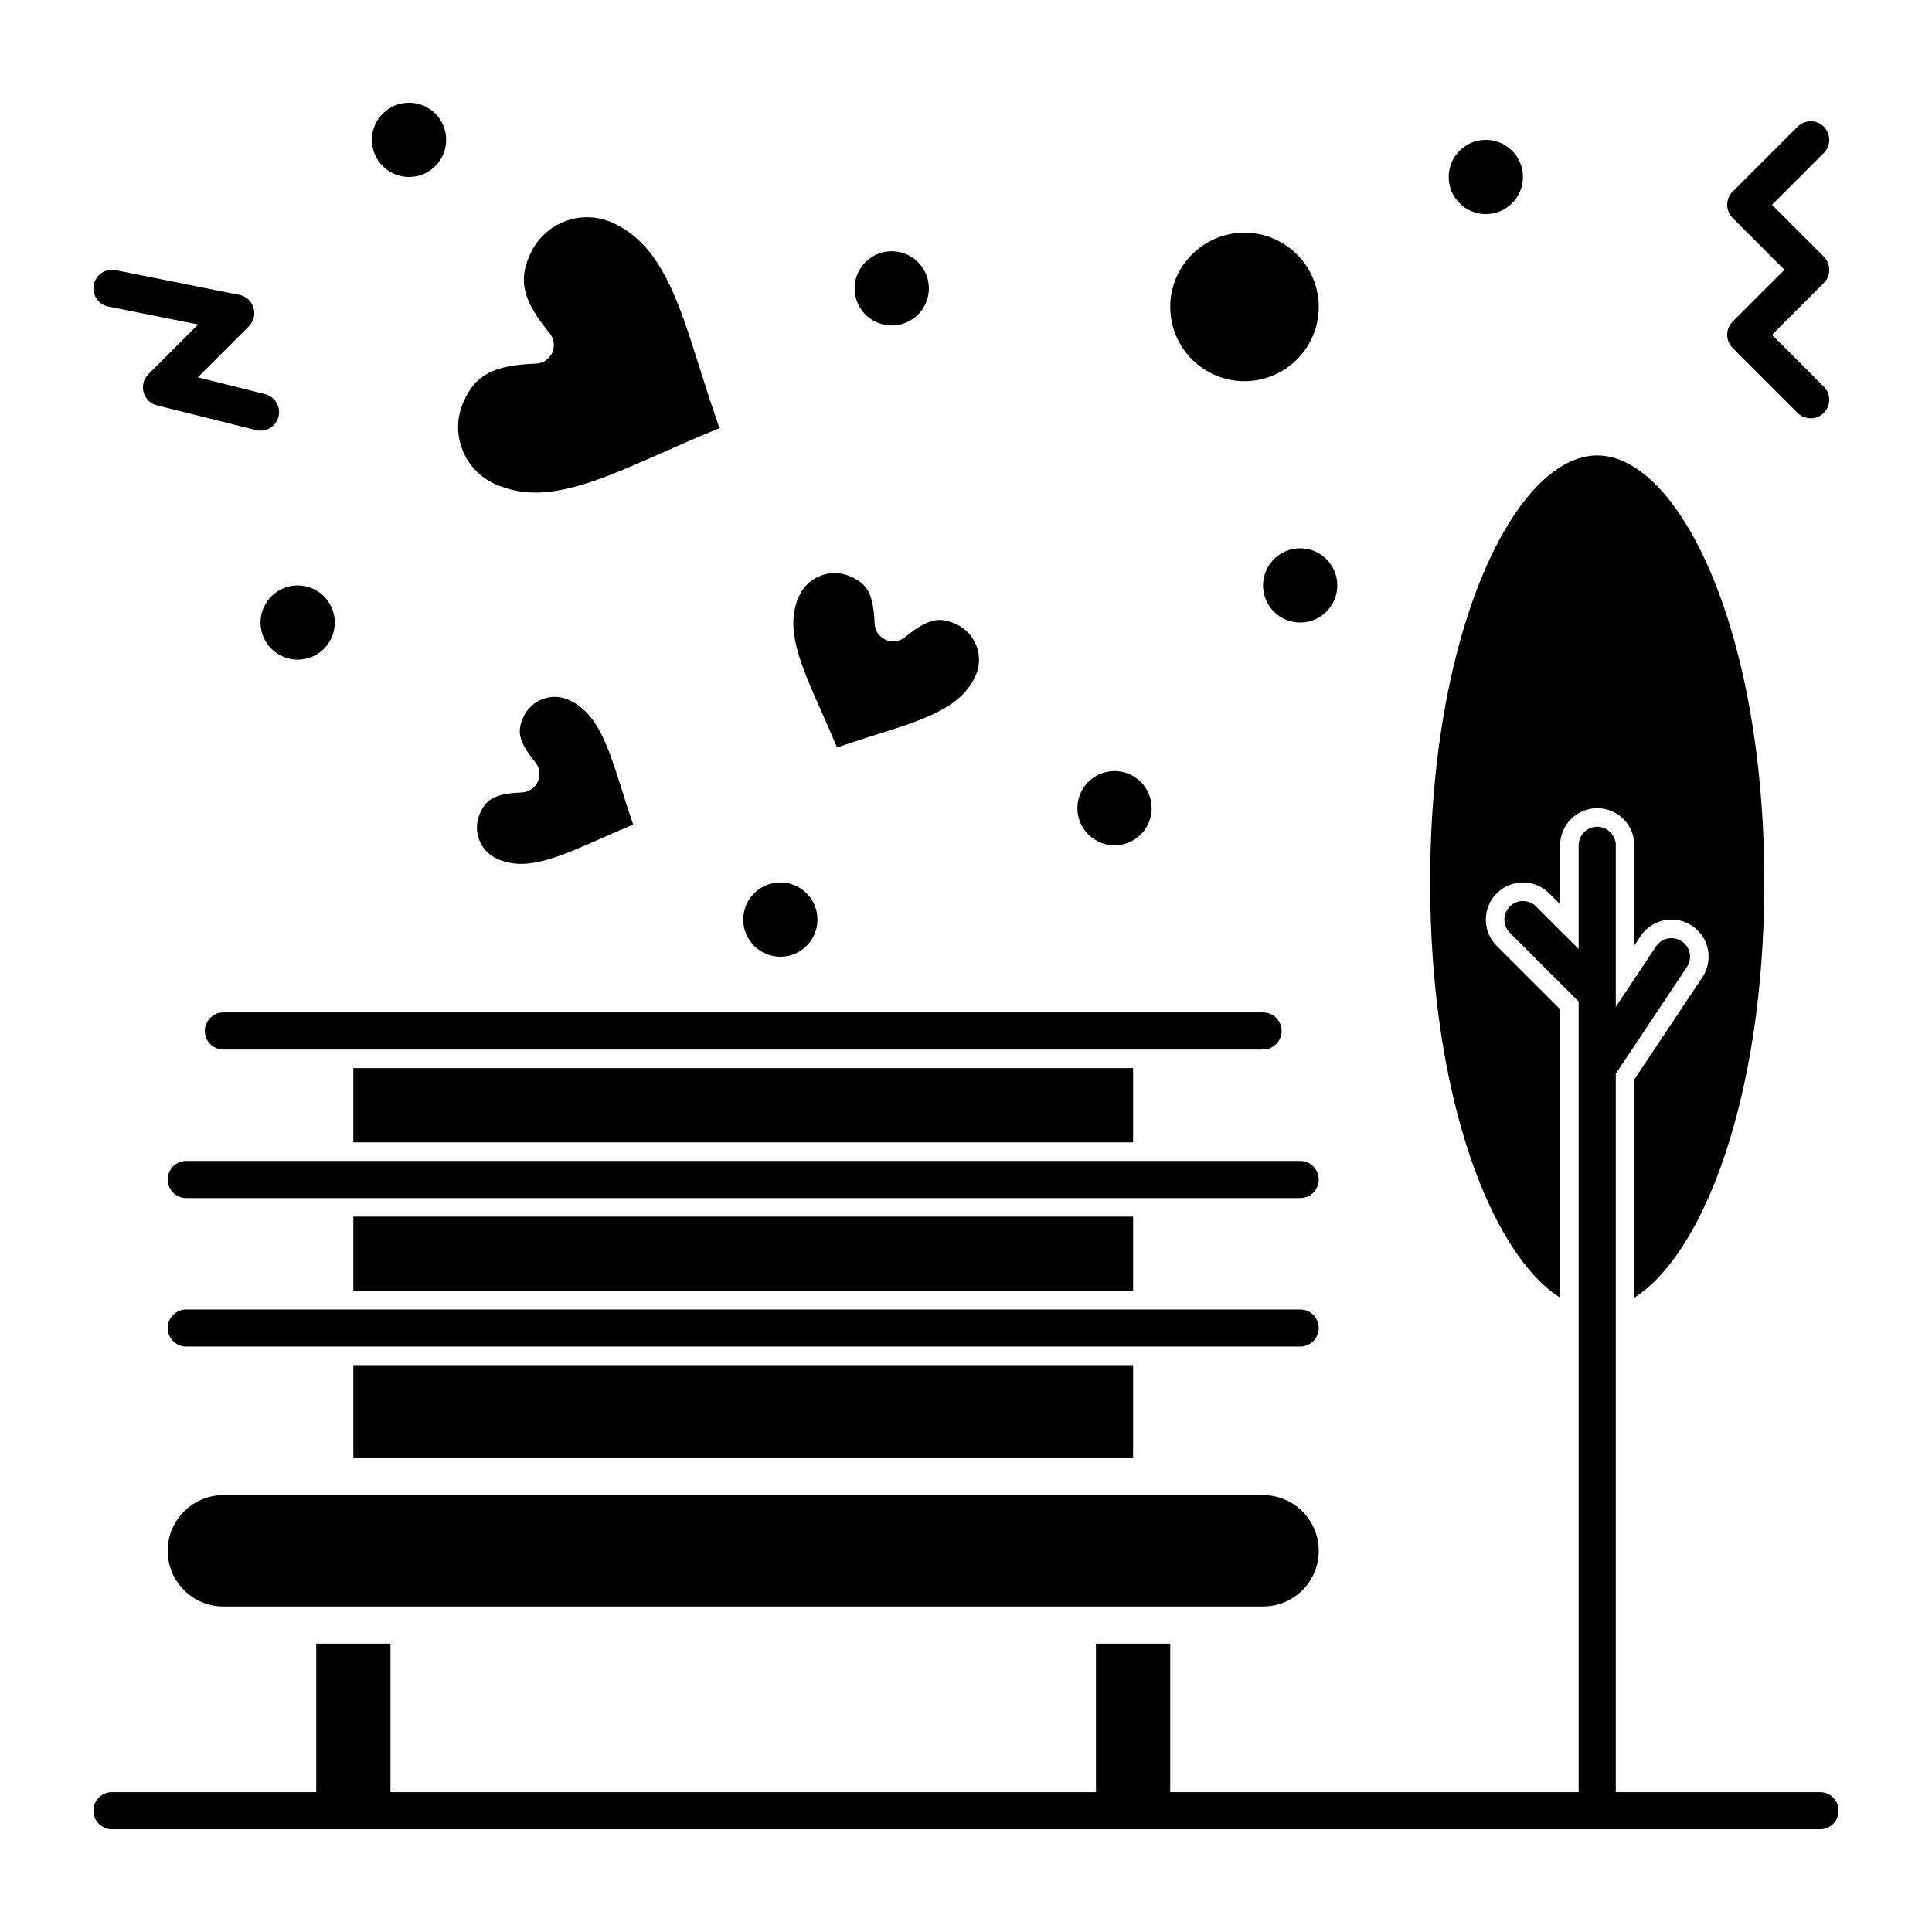 <?xml version="1.0" encoding="UTF-8"?>
<!-- Uploaded to: ICON Repo, www.svgrepo.com, Generator: ICON Repo Mixer Tools -->
<svg fill="#000000" width="800px" height="800px" version="1.1" viewBox="144 144 512 512" xmlns="http://www.w3.org/2000/svg">
 <g>
  <path d="m275.14 272.25c3.406 1.535 6.93 2.285 10.773 2.285 9.781 0 20.809-4.891 33.582-10.551 4.859-2.152 9.848-4.367 15.18-6.508-1.926-5.43-3.57-10.641-5.176-15.723-5.812-18.422-10.406-32.969-23.141-38.715-8.434-3.805-18.16 0.09-21.855 8.285-3.223 7.148-1.969 12.254 5.172 21.02 1.176 1.445 1.438 3.43 0.668 5.129-0.766 1.699-2.426 2.816-4.289 2.894-11.297 0.449-15.957 2.891-19.18 10.035-1.812 4.019-1.953 8.504-0.391 12.633 1.566 4.129 4.637 7.402 8.656 9.215z"/>
  <path d="m282.24 354.02c-7.441 0.297-9.422 1.953-11.047 5.555-2.062 4.574-0.031 9.957 4.547 12.02 2 0.902 4.074 1.34 6.34 1.34 7.977 0 17.711-5.457 29.715-10.41-5.578-16.18-7.582-28.77-17.059-33.047-4.648-2.098-9.996 0.059-12.027 4.562-1.625 3.602-1.555 6.184 3.148 11.957 1.176 1.445 1.438 3.43 0.668 5.129-0.762 1.699-2.422 2.82-4.285 2.894z"/>
  <path d="m365.8 342.09c17.934-6.223 31.934-8.355 36.73-18.996 2.352-5.211 0.016-11.367-5.203-13.719-1.613-0.727-3.031-1.082-4.332-1.082-2.5 0-5.25 1.367-9.188 4.578-1.445 1.176-3.43 1.434-5.129 0.668-1.699-0.766-2.816-2.426-2.894-4.289-0.332-8.359-2.223-10.598-6.328-12.449-1.352-0.609-2.781-0.922-4.25-0.922-4.074 0-7.789 2.398-9.461 6.106-3.84 8.512 0.246 17.727 5.898 30.48 1.375 3.102 2.781 6.269 4.156 9.625z"/>
  <path d="m473.8 245.02c10.852 0 19.68-8.828 19.68-19.68 0-10.852-8.828-19.68-19.68-19.68s-19.68 8.828-19.68 19.68c0 10.852 8.828 19.68 19.68 19.68z"/>
  <path d="m188.44 554.98c0 8.141 6.621 14.762 14.762 14.762h275.52c8.141 0 14.762-6.621 14.762-14.762s-6.621-14.762-14.762-14.762h-275.52c-8.141 0-14.762 6.621-14.762 14.762z"/>
  <path d="m232.72 308.98c0 5.438-4.406 9.84-9.84 9.84s-9.84-4.402-9.84-9.84c0-5.434 4.406-9.84 9.84-9.84s9.84 4.406 9.84 9.84"/>
  <path d="m390.16 220.42c0 5.434-4.406 9.84-9.84 9.84-5.438 0-9.844-4.406-9.844-9.84 0-5.434 4.406-9.84 9.844-9.84 5.434 0 9.84 4.406 9.84 9.84"/>
  <path d="m547.6 190.9c0 5.434-4.402 9.84-9.84 9.84-5.434 0-9.84-4.406-9.84-9.84 0-5.434 4.406-9.84 9.84-9.84 5.438 0 9.84 4.406 9.84 9.84"/>
  <path d="m262.24 181.06c0 5.434-4.406 9.84-9.84 9.84-5.434 0-9.84-4.406-9.84-9.84s4.406-9.84 9.84-9.84c5.434 0 9.84 4.406 9.84 9.84"/>
  <path d="m449.2 358.18c0 5.434-4.406 9.84-9.84 9.84s-9.84-4.406-9.84-9.84c0-5.438 4.406-9.84 9.84-9.84s9.84 4.402 9.84 9.84"/>
  <path d="m498.4 299.14c0 5.438-4.406 9.84-9.84 9.84s-9.84-4.402-9.84-9.84c0-5.434 4.406-9.84 9.84-9.84s9.84 4.406 9.84 9.84"/>
  <path d="m360.64 387.7c0 5.434-4.402 9.84-9.84 9.84-5.434 0-9.84-4.406-9.84-9.84 0-5.434 4.406-9.84 9.84-9.84 5.438 0 9.84 4.406 9.84 9.84"/>
  <path d="m603.16 236.2 17.219 17.219c0.961 0.961 2.219 1.441 3.477 1.441 4.344 0 6.586-5.289 3.477-8.398l-13.734-13.742 13.742-13.742c1.922-1.922 1.922-5.039 0-6.957l-13.742-13.742 13.742-13.742c1.922-1.922 1.922-5.039 0-6.957-1.918-1.922-5.039-1.922-6.957 0l-17.219 17.219c-1.922 1.922-1.922 5.039 0 6.957l13.738 13.742-13.742 13.742c-1.922 1.922-1.922 5.039 0 6.961z"/>
  <path d="m172.71 225.24 23.785 4.758-13.18 13.18c-2.699 2.703-1.418 7.328 2.285 8.25l26.242 6.559c2.625 0.66 5.305-0.938 5.965-3.578 0.66-2.637-0.945-5.309-3.578-5.965l-17.809-4.453 13.535-13.535c2.773-2.773 1.336-7.531-2.516-8.305l-32.801-6.559c-2.668-0.535-5.258 1.195-5.789 3.859-0.535 2.664 1.191 5.258 3.859 5.789z"/>
  <path d="m237.64 466.42h206.64v19.68h-206.64z"/>
  <path d="m237.64 505.78h206.64v24.602h-206.64z"/>
  <path d="m237.64 427.06h206.64v19.68h-206.64z"/>
  <path d="m626.32 618.94h-54.121v-190.39l18.852-28.281c1.508-2.262 0.895-5.316-1.363-6.824-2.262-1.508-5.316-0.895-6.824 1.363l-10.664 16.004v-42.789c0-2.719-2.203-4.922-4.922-4.922s-4.922 2.203-4.922 4.922v27.484l-11.281-11.281c-1.918-1.922-5.039-1.922-6.957 0-1.922 1.922-1.922 5.039 0 6.957l18.242 18.234v209.52h-108.24v-39.359h-19.68v39.359h-186.96v-39.359h-19.68v39.359h-54.117c-2.719 0-4.922 2.203-4.922 4.922s2.203 4.922 4.922 4.922h452.64c2.719 0 4.922-2.203 4.922-4.922-0.004-2.719-2.207-4.922-4.922-4.922z"/>
  <path d="m557.44 487.88v-76.422l-16.797-16.797c-1.859-1.859-2.883-4.328-2.883-6.957 0-5.438 4.398-9.84 9.84-9.84 2.629 0 5.102 1.023 6.957 2.883l2.883 2.883v-15.609c0-5.426 4.414-9.84 9.84-9.84 5.426 0 9.84 4.414 9.84 9.84v26.539l1.652-2.481c3.035-4.559 9.156-5.723 13.645-2.731 4.527 3.016 5.746 9.121 2.731 13.645l-18.027 27.047v57.84c18.016-11.328 34.441-52.691 34.441-110.02 0-67.691-22.898-113.16-44.281-113.16-21.383 0-44.281 45.473-44.281 113.16 0.004 57.324 16.426 98.688 34.441 110.02z"/>
  <path d="m488.56 491.02h-295.2c-2.719 0-4.922 2.203-4.922 4.922s2.203 4.922 4.922 4.922h295.2c2.719 0 4.922-2.203 4.922-4.922s-2.203-4.922-4.922-4.922z"/>
  <path d="m198.28 417.22c0 2.719 2.203 4.922 4.922 4.922h275.52c2.719 0 4.922-2.203 4.922-4.922s-2.203-4.922-4.922-4.922h-275.52c-2.719 0-4.922 2.203-4.922 4.922z"/>
  <path d="m488.56 451.66h-295.2c-2.719 0-4.922 2.203-4.922 4.922s2.203 4.922 4.922 4.922h295.2c2.719 0 4.922-2.203 4.922-4.922 0-2.723-2.203-4.922-4.922-4.922z"/>
 </g>
</svg>